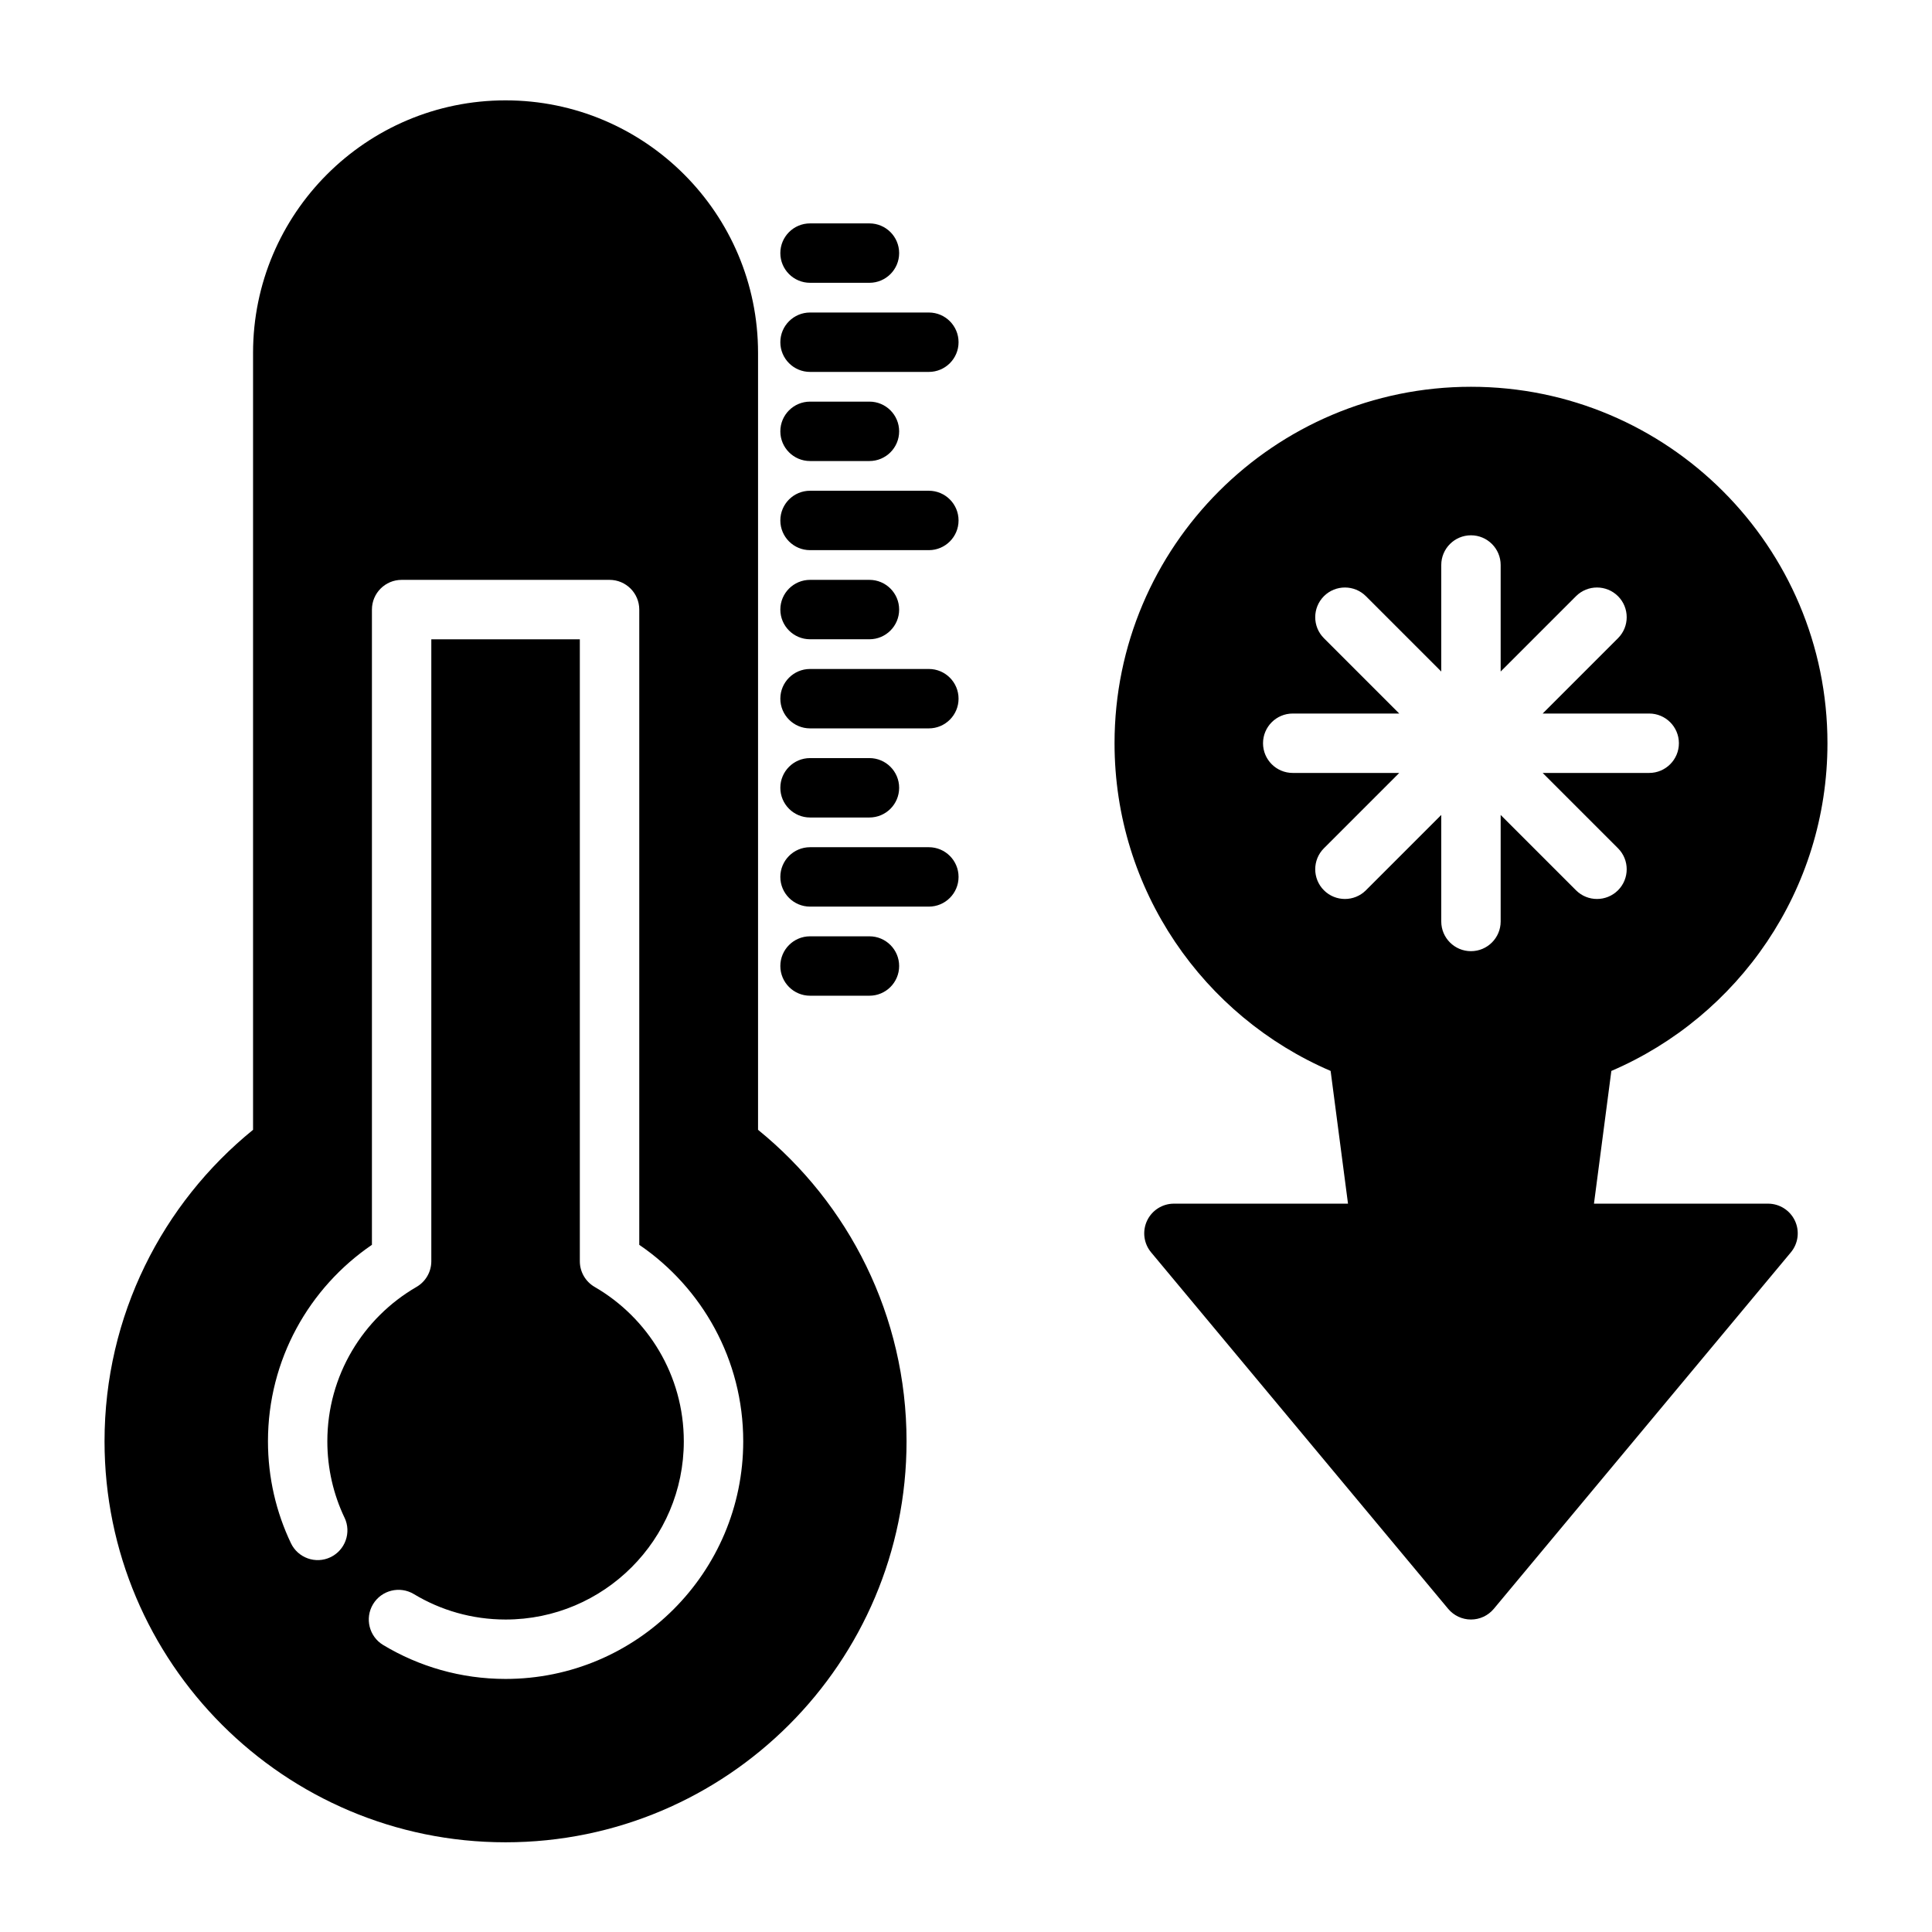 <?xml version="1.0" encoding="UTF-8"?>
<!-- Uploaded to: SVG Find, www.svgrepo.com, Generator: SVG Find Mixer Tools -->
<svg fill="#000000" width="800px" height="800px" version="1.1" viewBox="144 144 512 512" xmlns="http://www.w3.org/2000/svg">
 <path d="m344.89 443.41v-205.9c0-36.926-29.984-66.914-66.914-66.914-36.926 0-66.914 29.984-66.914 66.914v205.9c-24.008 19.492-39.359 49.238-39.359 82.547 0 58.656 47.617 106.27 106.27 106.27s106.27-47.617 106.27-106.27c0-33.305-15.352-63.055-39.359-82.547zm-109.59 102.79c-2.922-6.141-4.551-12.996-4.551-20.238 0-17.469 9.508-32.738 23.625-40.91 2.434-1.41 3.93-4 3.93-6.809v-164.82h39.359v164.82c0 2.809 1.496 5.398 3.93 6.809 14.113 8.172 23.625 23.441 23.625 40.91 0 26.062-21.168 47.23-47.23 47.23-8.895 0-17.215-2.465-24.316-6.746-3.723-2.234-8.566-1.039-10.809 2.684-2.242 3.723-1.039 8.566 2.676 10.809 9.484 5.707 20.586 8.996 32.449 8.996 34.754 0 62.977-28.223 62.977-62.977 0-21.633-10.926-40.73-27.551-52.066v-168.35c0-4.344-3.527-7.871-7.871-7.871h-55.105c-4.344 0-7.871 3.527-7.871 7.871v168.35c-16.625 11.336-27.551 30.434-27.551 52.066 0 9.66 2.18 18.812 6.078 26.992 1.867 3.93 6.566 5.598 10.484 3.731 3.922-1.867 5.598-6.566 3.731-10.484zm261.33-118.39 4.606 35.172h-46.129c-3.055 0-5.832 1.762-7.133 4.535-1.289 2.762-0.875 6.031 1.086 8.375l78.719 94.465c1.496 1.793 3.707 2.832 6.047 2.832 2.34 0 4.551-1.039 6.047-2.832l78.719-94.465c1.961-2.348 2.379-5.613 1.086-8.375-1.301-2.769-4.078-4.535-7.133-4.535h-46.129l4.606-35.172c33.66-14.445 57.27-47.91 57.27-86.844 0-52.137-42.328-94.465-94.465-94.465s-94.465 42.328-94.465 94.465c0 38.934 23.609 72.398 57.27 86.844zm-137.96-19.934h15.742c4.344 0 7.871-3.527 7.871-7.871s-3.527-7.871-7.871-7.871h-15.742c-4.344 0-7.871 3.527-7.871 7.871s3.527 7.871 7.871 7.871zm167.28-85.914-19.965-19.965c-3.07-3.07-8.055-3.07-11.133 0-3.07 3.078-3.07 8.062 0 11.133l19.965 19.965h-28.23c-4.344 0-7.871 3.527-7.871 7.871s3.527 7.871 7.871 7.871h28.23l-19.965 19.965c-3.07 3.07-3.07 8.055 0 11.133 3.078 3.07 8.062 3.07 11.133 0l19.965-19.965v28.23c0 4.344 3.527 7.871 7.871 7.871s7.871-3.527 7.871-7.871v-28.23l19.965 19.965c3.07 3.07 8.055 3.07 11.133 0 3.07-3.078 3.07-8.062 0-11.133l-19.965-19.965h28.23c4.344 0 7.871-3.527 7.871-7.871s-3.527-7.871-7.871-7.871h-28.23l19.965-19.965c3.07-3.07 3.07-8.055 0-11.133-3.078-3.07-8.062-3.07-11.133 0l-19.965 19.965v-28.23c0-4.344-3.527-7.871-7.871-7.871s-7.871 3.527-7.871 7.871zm-167.28 62.301h31.488c4.344 0 7.871-3.527 7.871-7.871s-3.527-7.871-7.871-7.871h-31.488c-4.344 0-7.871 3.527-7.871 7.871s3.527 7.871 7.871 7.871zm0-23.617h15.742c4.344 0 7.871-3.527 7.871-7.871s-3.527-7.871-7.871-7.871h-15.742c-4.344 0-7.871 3.527-7.871 7.871s3.527 7.871 7.871 7.871zm0-23.617h31.488c4.344 0 7.871-3.527 7.871-7.871s-3.527-7.871-7.871-7.871h-31.488c-4.344 0-7.871 3.527-7.871 7.871s3.527 7.871 7.871 7.871zm0-23.617h15.742c4.344 0 7.871-3.527 7.871-7.871s-3.527-7.871-7.871-7.871h-15.742c-4.344 0-7.871 3.527-7.871 7.871s3.527 7.871 7.871 7.871zm0-23.617h31.488c4.344 0 7.871-3.527 7.871-7.871s-3.527-7.871-7.871-7.871h-31.488c-4.344 0-7.871 3.527-7.871 7.871s3.527 7.871 7.871 7.871zm0-23.617h15.742c4.344 0 7.871-3.527 7.871-7.871s-3.527-7.871-7.871-7.871h-15.742c-4.344 0-7.871 3.527-7.871 7.871s3.527 7.871 7.871 7.871zm0-23.617h31.488c4.344 0 7.871-3.527 7.871-7.871s-3.527-7.871-7.871-7.871h-31.488c-4.344 0-7.871 3.527-7.871 7.871s3.527 7.871 7.871 7.871zm0-23.617h15.742c4.344 0 7.871-3.527 7.871-7.871s-3.527-7.871-7.871-7.871h-15.742c-4.344 0-7.871 3.527-7.871 7.871s3.527 7.871 7.871 7.871z" fill-rule="evenodd"/>
</svg>